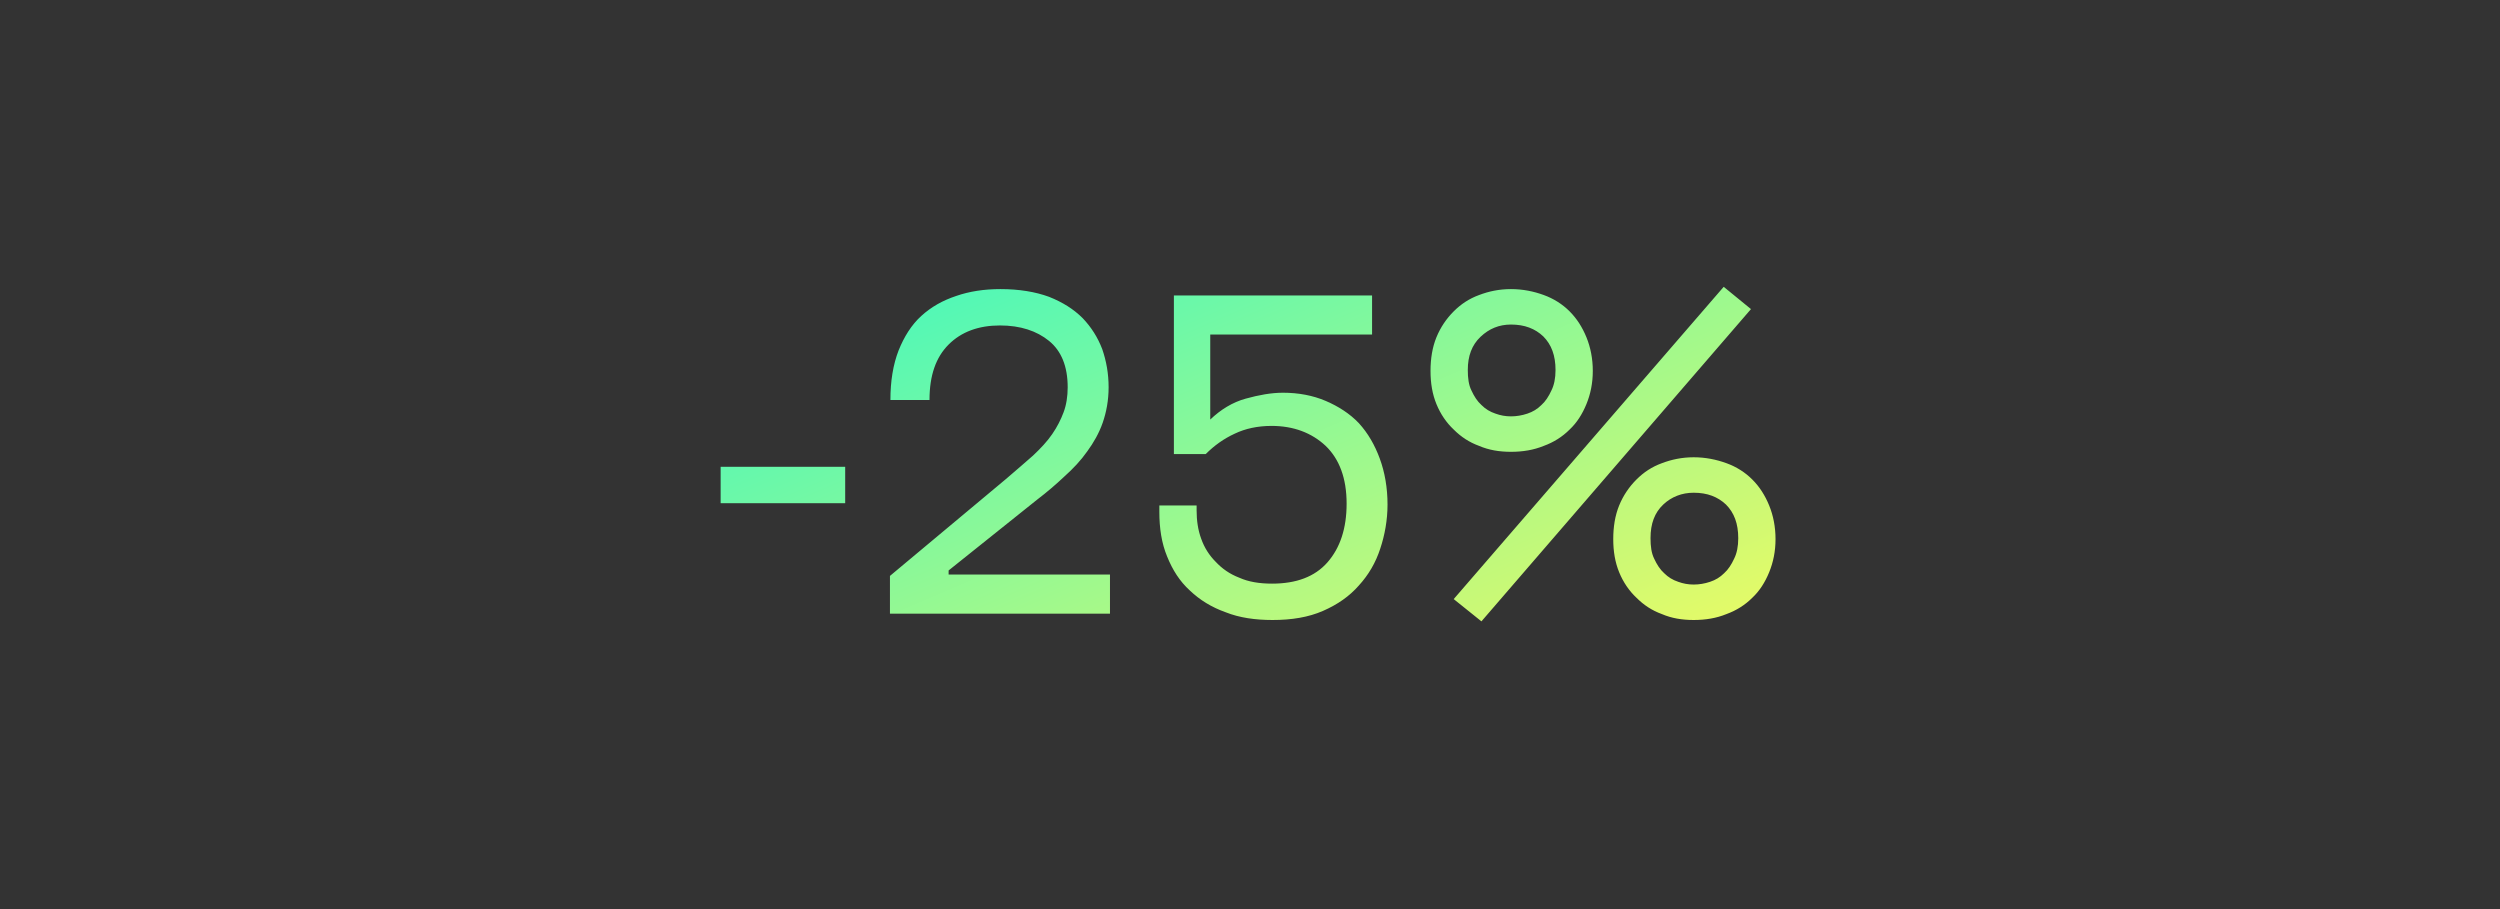 <?xml version="1.0" encoding="UTF-8"?> <svg xmlns="http://www.w3.org/2000/svg" width="110" height="40" viewBox="0 0 110 40" fill="none"><rect x="0" y="0" width="110" height="40" fill="#333333" stroke="none"/><path d="M37.188 20.54V22.14H31.708V20.54H37.188ZM44.258 21.08C44.699 20.7 45.099 20.36 45.459 20.04C45.798 19.72 46.078 19.42 46.298 19.1C46.519 18.78 46.678 18.46 46.798 18.14C46.919 17.82 46.978 17.44 46.978 17.04C46.978 16.12 46.699 15.44 46.158 15C45.618 14.56 44.898 14.32 43.998 14.32C43.059 14.32 42.298 14.6 41.739 15.16C41.178 15.72 40.898 16.52 40.898 17.6H39.178C39.178 16.76 39.298 16.04 39.538 15.42C39.779 14.82 40.099 14.3 40.538 13.9C40.978 13.5 41.478 13.22 42.078 13.02C42.658 12.82 43.298 12.72 44.019 12.72C44.839 12.72 45.559 12.84 46.158 13.06C46.758 13.3 47.239 13.6 47.639 14C48.019 14.4 48.298 14.84 48.498 15.36C48.678 15.88 48.779 16.44 48.779 17.04C48.779 17.62 48.678 18.14 48.519 18.6C48.358 19.06 48.118 19.48 47.839 19.86C47.559 20.26 47.218 20.62 46.839 20.96C46.459 21.32 46.059 21.66 45.639 21.98L41.739 25.1V25.28H48.839V27H39.158V25.34L44.258 21.08ZM55.991 27.28C55.231 27.28 54.531 27.18 53.931 26.94C53.311 26.72 52.791 26.4 52.351 25.98C51.911 25.58 51.591 25.08 51.351 24.48C51.111 23.9 51.011 23.24 51.011 22.52V22.24H52.651V22.46C52.651 22.9 52.711 23.32 52.851 23.7C52.991 24.1 53.211 24.44 53.491 24.72C53.771 25.02 54.111 25.26 54.531 25.42C54.931 25.6 55.411 25.68 55.971 25.68C57.031 25.68 57.851 25.38 58.411 24.74C58.971 24.1 59.251 23.24 59.251 22.16C59.251 21.04 58.931 20.2 58.331 19.62C57.711 19.04 56.911 18.74 55.951 18.74C55.331 18.74 54.791 18.86 54.331 19.08C53.851 19.3 53.431 19.6 53.051 19.98H51.651V13H60.371V14.72H53.251V18.46C53.711 18.02 54.231 17.7 54.811 17.54C55.391 17.38 55.931 17.28 56.451 17.28C57.131 17.28 57.771 17.4 58.331 17.64C58.891 17.88 59.391 18.2 59.791 18.62C60.191 19.06 60.491 19.58 60.711 20.18C60.931 20.78 61.051 21.46 61.051 22.2C61.051 22.88 60.931 23.54 60.731 24.14C60.531 24.76 60.211 25.3 59.791 25.76C59.371 26.24 58.851 26.6 58.211 26.88C57.571 27.16 56.831 27.28 55.991 27.28ZM63.963 26.36L75.843 12.62L77.043 13.6L65.183 27.34L63.963 26.36ZM66.483 19.88C65.963 19.88 65.503 19.8 65.083 19.62C64.643 19.46 64.283 19.22 63.963 18.9C63.643 18.6 63.383 18.22 63.203 17.78C63.023 17.34 62.943 16.86 62.943 16.32C62.943 15.78 63.023 15.28 63.203 14.84C63.383 14.4 63.643 14.02 63.963 13.7C64.283 13.38 64.643 13.14 65.083 12.98C65.503 12.82 65.963 12.72 66.483 12.72C67.003 12.72 67.483 12.82 67.923 12.98C68.363 13.14 68.743 13.38 69.063 13.7C69.383 14.02 69.623 14.4 69.803 14.84C69.983 15.28 70.083 15.78 70.083 16.32C70.083 16.86 69.983 17.34 69.803 17.78C69.623 18.22 69.383 18.6 69.063 18.9C68.743 19.22 68.363 19.46 67.923 19.62C67.483 19.8 67.003 19.88 66.483 19.88ZM66.483 18.32C66.723 18.32 66.963 18.28 67.203 18.2C67.443 18.12 67.643 18 67.823 17.82C68.003 17.66 68.143 17.44 68.263 17.18C68.383 16.94 68.443 16.64 68.443 16.28C68.443 15.64 68.263 15.16 67.903 14.8C67.543 14.46 67.083 14.28 66.483 14.28C65.963 14.28 65.523 14.46 65.143 14.82C64.763 15.18 64.583 15.66 64.583 16.28C64.583 16.64 64.623 16.94 64.743 17.18C64.863 17.44 65.003 17.66 65.183 17.82C65.363 18 65.563 18.12 65.803 18.2C66.023 18.28 66.243 18.32 66.483 18.32ZM74.523 27.28C74.003 27.28 73.543 27.2 73.123 27.02C72.683 26.86 72.323 26.62 72.003 26.3C71.683 26 71.423 25.62 71.243 25.18C71.063 24.74 70.983 24.26 70.983 23.72C70.983 23.18 71.063 22.68 71.243 22.24C71.423 21.8 71.683 21.42 72.003 21.1C72.323 20.78 72.683 20.54 73.123 20.38C73.543 20.22 74.003 20.12 74.523 20.12C75.043 20.12 75.523 20.22 75.963 20.38C76.403 20.54 76.783 20.78 77.103 21.1C77.423 21.42 77.663 21.8 77.843 22.24C78.023 22.68 78.123 23.18 78.123 23.72C78.123 24.26 78.023 24.74 77.843 25.18C77.663 25.62 77.423 26 77.103 26.3C76.783 26.62 76.403 26.86 75.963 27.02C75.523 27.2 75.043 27.28 74.523 27.28ZM74.523 25.72C74.763 25.72 75.003 25.68 75.243 25.6C75.483 25.52 75.683 25.4 75.863 25.22C76.043 25.06 76.183 24.84 76.303 24.58C76.423 24.34 76.483 24.04 76.483 23.68C76.483 23.04 76.303 22.56 75.943 22.2C75.583 21.86 75.123 21.68 74.523 21.68C74.003 21.68 73.543 21.86 73.183 22.2C72.803 22.56 72.623 23.04 72.623 23.68C72.623 24.04 72.663 24.34 72.783 24.58C72.903 24.84 73.043 25.06 73.223 25.22C73.403 25.4 73.603 25.52 73.843 25.6C74.063 25.68 74.283 25.72 74.523 25.72Z" fill="url(#paint0_linear_48_404)"></path><defs><linearGradient id="paint0_linear_48_404" x1="33.685" y1="9.8" x2="47.894" y2="42.929" gradientUnits="userSpaceOnUse"><stop stop-color="#31F7C8"></stop><stop offset="1" stop-color="#F6FA5E"></stop></linearGradient></defs></svg> 